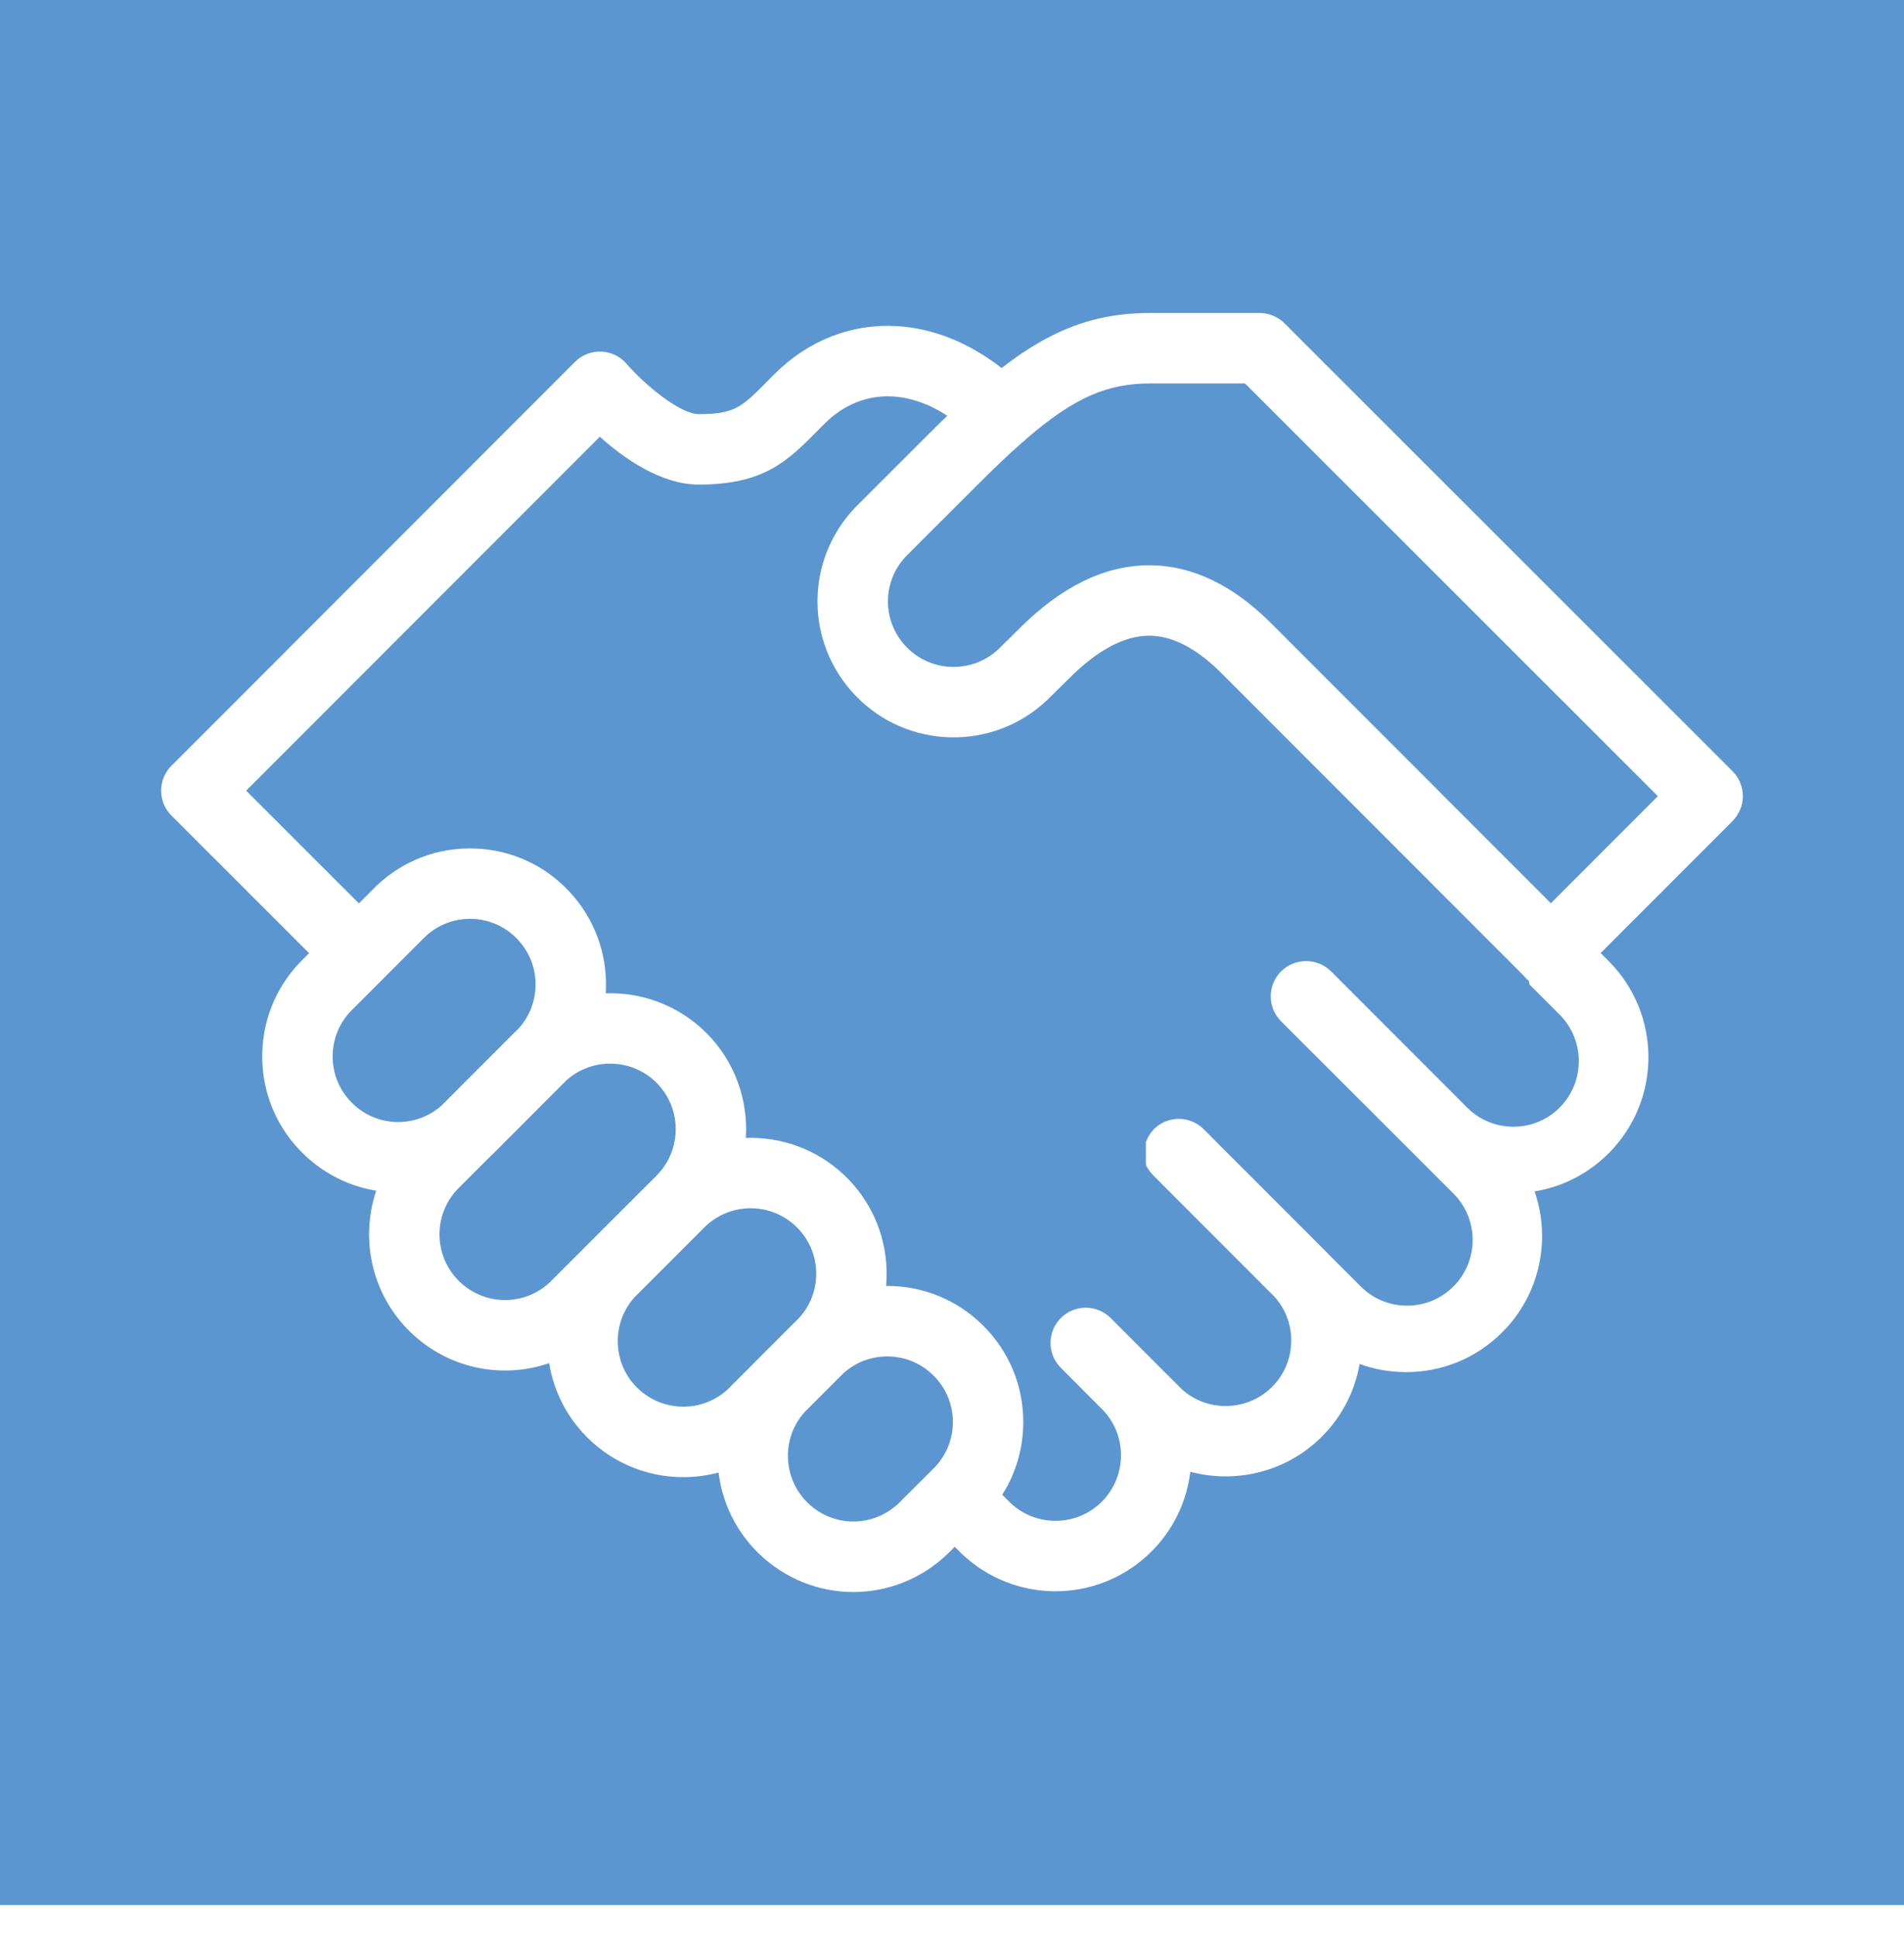 <svg width="120" height="122" viewBox="0 0 120 122" fill="none" xmlns="http://www.w3.org/2000/svg">
<g clip-path="url(#clip0_6002_404)">
<path d="M0 0V120H120V0H0ZM109.195 51.721L100.881 60.035L101.432 60.586C101.432 60.586 101.443 60.597 101.449 60.603C103.023 62.213 103.891 64.341 103.891 66.594C103.891 68.847 103.023 70.975 101.449 72.585C100.155 73.907 98.51 74.757 96.72 75.049C97.758 78.055 97.079 81.524 94.684 83.919C93.069 85.538 90.916 86.432 88.626 86.433H88.621C87.606 86.433 86.617 86.258 85.689 85.921C85.372 87.75 84.475 89.418 83.094 90.706C80.869 92.781 77.792 93.449 75.021 92.71C74.789 94.618 73.919 96.457 72.421 97.881C69.116 101.023 63.933 101.023 60.62 97.882C60.605 97.869 60.591 97.855 60.578 97.842L60.172 97.436L59.762 97.844C59.754 97.852 59.745 97.861 59.735 97.869C58.068 99.479 55.925 100.285 53.785 100.285C51.644 100.285 49.502 99.479 47.834 97.869C46.368 96.453 45.518 94.637 45.286 92.757C42.495 93.505 39.401 92.817 37.162 90.694C35.753 89.356 34.901 87.652 34.61 85.868C31.669 86.88 28.296 86.238 25.903 83.945C23.425 81.574 22.682 78.06 23.711 75.006C22.059 74.736 20.47 73.978 19.169 72.731C17.516 71.149 16.578 69.018 16.529 66.729C16.48 64.441 17.324 62.272 18.907 60.618C18.918 60.607 18.929 60.595 18.941 60.583L19.48 60.043L10.806 51.374C10.389 50.958 10.156 50.394 10.156 49.806C10.156 49.218 10.389 48.653 10.806 48.236L36.239 22.796C36.676 22.36 37.276 22.124 37.893 22.148C38.51 22.171 39.089 22.45 39.492 22.919C40.639 24.245 42.858 26.086 44.04 26.086C46.316 26.086 46.753 25.643 48.383 23.996C48.522 23.856 48.666 23.709 48.817 23.559C50.938 21.442 53.681 20.371 56.541 20.544C58.827 20.682 61.074 21.587 63.126 23.183C63.941 22.551 64.701 22.036 65.442 21.605C67.697 20.298 69.873 19.715 72.497 19.715H79.383C79.972 19.715 80.535 19.948 80.952 20.363L109.193 48.58C109.609 48.996 109.843 49.56 109.843 50.149C109.843 50.737 109.609 51.302 109.193 51.719L109.195 51.721Z" fill="#5C96D1"/>
<path d="M55.919 85.444C54.88 85.444 53.899 85.825 53.138 86.522L50.719 88.941C49.236 90.582 49.313 93.128 50.918 94.679C52.522 96.228 55.035 96.232 56.643 94.69L58.847 92.493C59.627 91.713 60.055 90.677 60.055 89.575C60.055 88.473 59.624 87.437 58.842 86.656C58.06 85.874 57.023 85.444 55.92 85.444H55.919Z" fill="#5C96D1"/>
<path d="M41.382 68.208C39.828 66.658 37.337 66.6 35.718 68.036C35.651 68.105 35.583 68.17 35.514 68.237L31.058 72.699C31.046 72.711 31.034 72.723 31.023 72.733C30.966 72.787 30.91 72.841 30.852 72.892L28.827 74.917C27.268 76.563 27.332 79.171 28.972 80.742C30.568 82.271 33.064 82.277 34.666 80.763L36.832 78.599C36.832 78.599 36.843 78.587 36.849 78.58C36.862 78.566 36.876 78.553 36.889 78.538L41.38 74.054C42.988 72.438 42.988 69.818 41.38 68.209L41.382 68.208Z" fill="#5C96D1"/>
<path d="M32.398 65.072C32.474 64.996 32.55 64.922 32.627 64.85C33.322 64.115 33.719 63.165 33.752 62.146C33.787 61.043 33.39 59.992 32.634 59.186C31.881 58.382 30.86 57.919 29.759 57.884C28.655 57.847 27.604 58.244 26.799 59.002C26.736 59.061 26.672 59.125 26.614 59.186C26.598 59.203 26.581 59.221 26.564 59.237L24.195 61.606C24.195 61.606 24.192 61.61 24.189 61.613C24.186 61.615 24.184 61.618 24.181 61.621L22.098 63.704C21.345 64.499 20.942 65.54 20.966 66.636C20.989 67.739 21.442 68.766 22.238 69.529C23.792 71.018 26.199 71.063 27.803 69.665L32.398 65.07V65.072Z" fill="#5C96D1"/>
<path d="M50.06 83.324L50.33 83.056C51.077 82.255 51.471 81.214 51.44 80.118C51.408 79.016 50.948 77.993 50.147 77.236C48.563 75.743 46.087 75.736 44.495 77.216L40.023 81.684C39.293 82.477 38.908 83.505 38.936 84.587C38.965 85.692 39.419 86.718 40.218 87.476C41.809 88.984 44.297 88.99 45.891 87.493L47.517 85.867C47.553 85.829 47.588 85.791 47.624 85.754C47.634 85.745 47.643 85.736 47.651 85.727L49.864 83.514C49.929 83.449 49.995 83.386 50.061 83.323L50.06 83.324Z" fill="#5C96D1"/>
<path d="M96.348 61.776C96.285 61.727 96.225 61.672 96.166 61.613C96.107 61.554 96.053 61.493 96.002 61.431L76.975 42.398C75.418 40.841 73.891 40.049 72.438 40.045C72.434 40.045 72.432 40.045 72.428 40.045C70.864 40.045 69.168 40.947 67.389 42.726L67.379 42.736L66.045 44.052C66.037 44.06 66.029 44.068 66.021 44.075C62.608 47.342 57.174 47.22 53.908 43.807C50.727 40.486 50.727 35.283 53.908 31.961C53.92 31.949 53.93 31.937 53.942 31.925L58.433 27.439C58.876 26.997 59.299 26.58 59.706 26.189C58.581 25.458 57.419 25.044 56.277 24.975C54.677 24.878 53.182 25.476 51.956 26.7C51.812 26.845 51.673 26.985 51.539 27.12C49.657 29.022 48.168 30.525 44.043 30.525C41.663 30.525 39.335 28.884 37.804 27.511L15.514 49.806L22.621 56.907L23.405 56.122C23.522 55.999 23.643 55.88 23.764 55.764C25.435 54.197 27.615 53.375 29.905 53.449C32.191 53.524 34.311 54.483 35.873 56.152C37.437 57.82 38.26 59.999 38.188 62.286C38.185 62.382 38.18 62.476 38.175 62.572C40.462 62.497 42.774 63.329 44.52 65.069C46.33 66.879 47.159 69.306 47.007 71.682C49.223 71.603 51.465 72.379 53.191 74.009C54.856 75.58 55.81 77.704 55.876 79.991C55.885 80.333 55.876 80.671 55.846 81.007C55.87 81.007 55.895 81.007 55.922 81.007C58.209 81.007 60.36 81.897 61.978 83.516C63.598 85.131 64.491 87.282 64.492 89.571C64.492 91.219 64.031 92.796 63.168 94.156L63.694 94.683C65.294 96.18 67.781 96.175 69.367 94.667C71.013 93.104 71.086 90.497 69.534 88.844L67.349 86.652C67.349 86.652 67.341 86.644 67.337 86.64L66.86 86.163C65.994 85.297 65.994 83.893 66.86 83.025C67.726 82.159 69.13 82.159 69.998 83.025L74.46 87.488C76.037 88.939 78.495 88.932 80.069 87.463C80.876 86.71 81.341 85.688 81.379 84.583C81.415 83.514 81.047 82.494 80.338 81.697L72.661 74.014C72.661 74.014 72.661 74.014 72.66 74.013H72.658V74.01H72.657V74.008C72.657 74.008 72.657 74.008 72.656 74.007C72.656 74.007 72.656 74.007 72.654 74.005C72.654 74.005 72.654 74.004 72.653 74.003C72.653 74.003 72.653 74.003 72.652 74.001C72.652 74.001 72.652 74.001 72.651 74C72.651 74 72.651 74 72.649 73.999C72.649 73.999 72.649 73.999 72.648 73.996C72.648 73.996 72.648 73.995 72.647 73.993C72.647 73.993 72.647 73.992 72.644 73.991C72.644 73.991 72.643 73.99 72.641 73.988C72.641 73.988 72.64 73.987 72.639 73.986C72.639 73.986 72.638 73.984 72.636 73.983C72.636 73.983 72.635 73.982 72.634 73.98C72.634 73.98 72.632 73.979 72.631 73.978C72.631 73.978 72.63 73.977 72.628 73.975C72.628 73.975 72.627 73.974 72.626 73.972L72.623 73.97C72.623 73.97 72.622 73.969 72.621 73.967C72.621 73.967 72.619 73.966 72.618 73.965C72.618 73.965 72.617 73.963 72.615 73.962C72.615 73.962 72.614 73.961 72.613 73.959C72.448 73.781 72.318 73.582 72.222 73.371V73.369C72.222 73.369 72.222 73.367 72.222 73.366V73.363C72.222 73.363 72.222 73.361 72.221 73.361V73.358V73.355V73.353C72.221 73.353 72.221 73.352 72.221 73.35C72.221 73.35 72.221 73.349 72.221 73.348C72.221 73.348 72.221 73.346 72.221 73.345V73.342V73.34C72.221 73.34 72.221 73.338 72.221 73.337V73.335C72.221 73.335 72.221 73.333 72.221 73.332C72.221 73.332 72.221 73.331 72.221 73.329V73.327V73.324V73.321V73.319C72.221 73.319 72.221 73.317 72.221 73.316C72.221 73.316 72.221 73.315 72.221 73.314V73.311V73.308V73.306C72.221 73.306 72.221 73.304 72.221 73.303C72.221 73.303 72.221 73.302 72.221 73.3V73.298C72.221 73.298 72.221 73.296 72.221 73.295C72.221 73.295 72.221 73.294 72.221 73.293C72.221 73.293 72.221 73.291 72.221 73.29C72.221 73.29 72.221 73.289 72.221 73.287C72.221 73.287 72.221 73.286 72.221 73.285C72.221 73.285 72.221 73.283 72.221 73.282C72.221 73.282 72.221 73.281 72.221 73.279C72.221 73.279 72.221 73.278 72.221 73.277C72.221 73.277 72.221 73.275 72.221 73.274C72.221 73.274 72.221 73.273 72.221 73.272C72.221 73.272 72.221 73.27 72.221 73.269V73.266C72.221 73.266 72.221 73.265 72.221 73.264C72.221 73.264 72.221 73.262 72.221 73.261C72.221 73.261 72.221 73.26 72.221 73.258C72.221 73.258 72.221 73.257 72.221 73.256C72.221 73.256 72.221 73.255 72.221 73.253C72.221 73.253 72.221 73.252 72.221 73.251C72.221 73.251 72.221 73.249 72.221 73.248C72.221 73.248 72.221 73.247 72.221 73.245C72.221 73.245 72.221 73.244 72.221 73.243C72.221 73.243 72.221 73.242 72.221 73.24C72.221 73.24 72.221 73.239 72.221 73.237C72.221 73.237 72.221 73.236 72.221 73.235C72.221 73.235 72.221 73.234 72.221 73.232C72.221 73.232 72.221 73.231 72.221 73.23C72.221 73.23 72.221 73.228 72.221 73.227C72.221 73.227 72.221 73.226 72.221 73.224C72.221 73.224 72.221 73.223 72.221 73.222C72.221 73.222 72.221 73.221 72.221 73.219C72.221 73.219 72.221 73.218 72.221 73.217C72.221 73.217 72.221 73.215 72.221 73.214C72.221 73.214 72.221 73.213 72.221 73.211C72.221 73.211 72.221 73.21 72.221 73.209C72.221 73.209 72.221 73.207 72.221 73.206C72.221 73.206 72.221 73.205 72.221 73.204V73.201V73.198C72.221 73.198 72.221 73.197 72.221 73.196V73.193V73.19C72.221 73.19 72.221 73.189 72.221 73.188C72.221 73.188 72.221 73.185 72.221 73.184V73.181C72.221 73.181 72.221 73.18 72.221 73.179C72.221 73.179 72.221 73.177 72.221 73.176C72.221 73.176 72.221 73.175 72.221 73.173V73.171C72.221 73.171 72.221 73.169 72.221 73.168C72.221 73.168 72.221 73.167 72.221 73.165V73.163V73.16C72.221 73.16 72.221 73.159 72.221 73.158C72.221 73.158 72.221 73.156 72.221 73.155C72.221 73.155 72.221 73.154 72.221 73.152C72.221 73.152 72.221 73.151 72.221 73.15C72.221 73.15 72.221 73.148 72.221 73.147C72.221 73.147 72.221 73.147 72.221 73.144C72.221 73.144 72.221 73.144 72.221 73.143C72.221 73.143 72.221 73.143 72.221 73.142C72.221 73.142 72.221 73.142 72.221 73.141C72.221 73.141 72.221 73.141 72.221 73.139C72.221 73.139 72.221 73.139 72.221 73.138C72.221 73.138 72.221 73.138 72.221 73.137C72.221 73.137 72.221 73.134 72.221 73.133C72.221 73.133 72.221 73.133 72.221 73.131C72.221 73.131 72.221 73.131 72.221 73.13C72.221 73.13 72.221 73.127 72.221 73.126C72.221 73.126 72.221 73.126 72.221 73.124C72.221 73.124 72.221 73.124 72.221 73.122C72.221 73.122 72.221 73.122 72.221 73.121C72.221 73.121 72.221 73.121 72.221 73.12C72.221 73.12 72.221 73.12 72.221 73.118C72.221 73.118 72.221 73.118 72.221 73.117C72.221 73.116 72.221 73.117 72.221 73.116V73.113C72.221 73.113 72.221 73.113 72.221 73.112C72.221 73.112 72.221 73.112 72.221 73.111C72.221 73.109 72.221 73.111 72.221 73.109C72.221 73.109 72.221 73.109 72.221 73.108C72.221 73.108 72.221 73.108 72.221 73.106C72.221 73.105 72.221 73.106 72.221 73.105V73.103C72.221 73.103 72.221 73.103 72.221 73.101C72.221 73.101 72.221 73.101 72.221 73.1C72.221 73.099 72.221 73.1 72.221 73.099C72.221 73.099 72.221 73.099 72.221 73.097C72.221 73.097 72.221 73.097 72.221 73.096C72.221 73.095 72.221 73.096 72.221 73.095C72.221 73.095 72.221 73.095 72.221 73.093C72.221 73.093 72.221 73.093 72.221 73.092C72.221 73.092 72.221 73.092 72.221 73.091C72.221 73.091 72.221 73.088 72.221 73.087C72.221 73.087 72.221 73.087 72.221 73.086C72.221 73.086 72.221 73.086 72.221 73.084C72.221 73.084 72.221 73.084 72.221 73.083C72.221 73.083 72.221 73.083 72.221 73.082C72.221 73.082 72.221 73.079 72.221 73.078C72.221 73.078 72.221 73.078 72.221 73.076C72.221 73.076 72.221 73.076 72.221 73.075C72.221 73.075 72.221 73.075 72.221 73.074C72.221 73.074 72.221 73.074 72.221 73.073C72.221 73.071 72.221 73.073 72.221 73.071C72.221 73.071 72.221 73.071 72.221 73.07C72.221 73.07 72.221 73.067 72.221 73.066C72.221 73.066 72.221 73.066 72.221 73.065C72.221 73.065 72.221 73.065 72.221 73.063V73.061C72.221 73.061 72.221 73.058 72.221 73.057C72.221 73.057 72.221 73.057 72.221 73.054C72.221 73.054 72.221 73.054 72.221 73.053C72.221 73.053 72.221 73.053 72.221 73.052C72.221 73.052 72.221 73.052 72.221 73.049C72.221 73.049 72.221 73.049 72.221 73.048C72.221 73.048 72.221 73.045 72.221 73.044C72.221 73.044 72.221 73.044 72.221 73.042C72.221 73.042 72.221 73.042 72.221 73.041C72.221 73.041 72.221 73.038 72.221 73.037C72.221 73.036 72.221 73.037 72.221 73.036C72.221 73.036 72.221 73.036 72.221 73.034C72.221 73.034 72.221 73.034 72.221 73.033C72.221 73.033 72.221 73.033 72.221 73.032V73.029C72.221 73.029 72.221 73.029 72.221 73.028C72.221 73.028 72.221 73.028 72.221 73.027C72.221 73.027 72.221 73.027 72.221 73.025C72.221 73.025 72.221 73.025 72.221 73.024C72.221 73.023 72.221 73.024 72.221 73.023C72.221 73.023 72.221 73.023 72.221 73.021C72.221 73.021 72.221 73.021 72.221 73.02C72.221 73.02 72.221 73.02 72.221 73.019C72.221 73.017 72.221 73.019 72.221 73.017C72.221 73.017 72.221 73.017 72.221 73.016C72.221 73.016 72.221 73.016 72.221 73.015C72.221 73.015 72.221 73.015 72.221 73.013C72.221 73.013 72.221 73.013 72.221 73.012C72.221 73.011 72.221 73.012 72.221 73.011C72.221 73.011 72.221 73.011 72.221 73.01C72.221 73.01 72.221 73.01 72.221 73.008C72.221 73.008 72.221 73.008 72.221 73.007C72.221 73.007 72.221 73.004 72.221 73.003C72.221 73.003 72.221 73.003 72.221 73C72.221 73 72.221 73 72.221 72.998C72.221 72.998 72.221 72.996 72.221 72.995C72.221 72.995 72.221 72.994 72.221 72.993C72.221 72.993 72.221 72.991 72.221 72.99C72.221 72.99 72.221 72.989 72.221 72.987C72.221 72.987 72.221 72.987 72.221 72.985V72.983C72.221 72.983 72.221 72.983 72.221 72.982C72.221 72.982 72.221 72.982 72.221 72.981C72.221 72.981 72.221 72.981 72.221 72.979C72.221 72.979 72.221 72.979 72.221 72.978C72.221 72.978 72.221 72.977 72.221 72.975V72.973V72.97V72.968C72.221 72.968 72.221 72.966 72.221 72.965C72.221 72.965 72.221 72.964 72.221 72.962C72.221 72.962 72.221 72.961 72.221 72.96C72.221 72.96 72.221 72.959 72.221 72.957C72.221 72.957 72.221 72.956 72.221 72.954C72.221 72.954 72.221 72.953 72.221 72.952C72.221 72.952 72.221 72.951 72.221 72.949V72.947C72.221 72.947 72.221 72.944 72.221 72.943V72.94C72.221 72.94 72.221 72.939 72.221 72.938V72.935C72.221 72.935 72.221 72.934 72.221 72.932C72.221 72.932 72.221 72.93 72.221 72.928C72.221 72.928 72.221 72.927 72.221 72.926C72.221 72.926 72.221 72.924 72.221 72.923V72.921C72.221 72.921 72.221 72.919 72.221 72.918C72.221 72.918 72.221 72.917 72.221 72.915C72.221 72.915 72.221 72.914 72.221 72.913C72.221 72.913 72.221 72.911 72.221 72.91C72.221 72.91 72.221 72.909 72.221 72.907C72.221 72.907 72.221 72.906 72.221 72.905C72.221 72.905 72.221 72.903 72.221 72.902C72.221 72.902 72.221 72.901 72.221 72.9C72.221 72.9 72.221 72.898 72.221 72.897C72.221 72.897 72.221 72.896 72.221 72.894C72.221 72.894 72.221 72.893 72.221 72.892C72.221 72.892 72.221 72.889 72.221 72.888C72.221 72.888 72.221 72.885 72.221 72.884V72.881V72.879C72.221 72.879 72.221 72.877 72.221 72.876C72.221 72.876 72.221 72.875 72.221 72.873C72.221 72.873 72.221 72.872 72.221 72.871C72.221 72.871 72.221 72.869 72.221 72.868C72.221 72.868 72.221 72.867 72.221 72.865V72.863C72.221 72.863 72.221 72.862 72.221 72.86C72.221 72.86 72.221 72.858 72.221 72.856C72.221 72.856 72.221 72.855 72.221 72.854V72.851C72.221 72.851 72.221 72.848 72.221 72.847C72.221 72.847 72.221 72.846 72.221 72.844C72.221 72.844 72.221 72.842 72.221 72.841C72.221 72.841 72.221 72.838 72.221 72.837C72.221 72.837 72.221 72.835 72.221 72.834C72.221 72.834 72.221 72.833 72.221 72.831C72.221 72.831 72.221 72.83 72.221 72.829V72.826C72.221 72.826 72.221 72.823 72.221 72.822V72.82C72.221 72.82 72.221 72.817 72.221 72.816C72.221 72.816 72.221 72.813 72.221 72.812C72.221 72.812 72.221 72.81 72.221 72.809C72.221 72.809 72.221 72.808 72.221 72.806C72.221 72.806 72.221 72.805 72.221 72.804C72.221 72.804 72.221 72.803 72.221 72.801C72.221 72.801 72.221 72.799 72.221 72.797V72.795C72.221 72.795 72.221 72.793 72.221 72.792C72.221 72.792 72.221 72.79 72.221 72.788C72.221 72.788 72.221 72.787 72.221 72.785C72.221 72.785 72.221 72.784 72.221 72.783C72.221 72.783 72.221 72.78 72.221 72.779C72.221 72.779 72.221 72.778 72.221 72.776C72.221 72.776 72.221 72.775 72.221 72.774C72.221 72.774 72.221 72.772 72.221 72.771C72.221 72.771 72.221 72.77 72.221 72.769V72.766C72.221 72.766 72.221 72.765 72.221 72.763C72.221 72.763 72.221 72.762 72.221 72.761C72.221 72.761 72.221 72.759 72.221 72.758C72.221 72.758 72.221 72.755 72.221 72.754C72.221 72.754 72.221 72.751 72.221 72.75C72.221 72.75 72.221 72.749 72.221 72.748C72.221 72.748 72.221 72.746 72.221 72.745C72.221 72.745 72.221 72.744 72.221 72.742C72.221 72.742 72.221 72.741 72.221 72.74C72.221 72.74 72.221 72.738 72.221 72.737C72.221 72.737 72.221 72.736 72.221 72.734V72.732C72.221 72.732 72.221 72.729 72.221 72.728C72.221 72.728 72.221 72.725 72.221 72.724C72.221 72.724 72.221 72.723 72.221 72.721C72.221 72.721 72.221 72.72 72.221 72.719C72.221 72.719 72.221 72.716 72.221 72.715C72.221 72.715 72.221 72.713 72.221 72.712C72.221 72.712 72.221 72.71 72.221 72.708V72.706C72.221 72.706 72.221 72.704 72.221 72.703V72.7C72.221 72.7 72.221 72.699 72.221 72.698C72.221 72.698 72.221 72.695 72.221 72.694C72.221 72.694 72.221 72.691 72.221 72.69C72.221 72.69 72.221 72.689 72.221 72.687C72.221 72.687 72.221 72.685 72.221 72.683C72.221 72.683 72.221 72.681 72.221 72.679C72.221 72.679 72.221 72.677 72.221 72.675V72.673C72.221 72.673 72.221 72.672 72.221 72.67V72.668C72.221 72.668 72.221 72.665 72.221 72.664C72.221 72.664 72.221 72.661 72.221 72.66C72.221 72.66 72.221 72.657 72.221 72.656V72.653V72.651V72.648C72.221 72.648 72.221 72.645 72.221 72.644C72.221 72.644 72.221 72.641 72.221 72.64V72.636V72.634C72.221 72.634 72.221 72.631 72.221 72.63V72.627V72.624C72.221 72.624 72.221 72.622 72.221 72.621V72.617V72.614V72.611V72.607C72.221 72.607 72.221 72.605 72.221 72.603V72.601V72.597V72.594C72.221 72.594 72.221 72.592 72.221 72.59V72.586V72.582V72.58V72.576V72.572V72.568V72.564V72.56V72.556V72.554V72.55V72.546V72.543V72.539V72.537C72.221 72.537 72.221 72.534 72.221 72.533V72.53C72.221 72.53 72.221 72.527 72.221 72.526V72.523C72.221 72.523 72.221 72.521 72.221 72.52V72.517C72.221 72.517 72.221 72.517 72.221 72.516V72.512C72.221 72.512 72.221 72.512 72.221 72.51C72.221 72.51 72.221 72.508 72.221 72.507V72.503C72.221 72.503 72.221 72.503 72.221 72.501V72.497C72.221 72.497 72.221 72.497 72.221 72.496C72.221 72.496 72.221 72.493 72.221 72.492C72.221 72.492 72.221 72.49 72.221 72.488C72.221 72.488 72.221 72.486 72.221 72.484C72.221 72.484 72.221 72.482 72.221 72.48C72.221 72.48 72.221 72.478 72.221 72.476V72.474C72.221 72.474 72.221 72.471 72.221 72.47C72.221 72.47 72.221 72.47 72.221 72.469C72.221 72.469 72.221 72.466 72.221 72.465C72.221 72.465 72.221 72.462 72.221 72.461C72.221 72.461 72.221 72.461 72.221 72.459C72.221 72.459 72.221 72.457 72.221 72.455C72.221 72.455 72.221 72.455 72.221 72.454C72.221 72.454 72.221 72.451 72.221 72.45C72.221 72.45 72.221 72.45 72.221 72.449C72.221 72.449 72.221 72.446 72.221 72.445C72.221 72.445 72.221 72.445 72.221 72.444C72.221 72.444 72.221 72.441 72.221 72.44C72.221 72.44 72.221 72.44 72.221 72.438C72.221 72.438 72.221 72.438 72.221 72.437C72.221 72.437 72.221 72.434 72.221 72.433C72.221 72.432 72.221 72.433 72.221 72.432C72.221 72.43 72.221 72.432 72.221 72.43C72.221 72.43 72.221 72.43 72.221 72.429V72.427C72.221 72.427 72.221 72.427 72.221 72.425C72.221 72.425 72.221 72.425 72.221 72.424C72.221 72.424 72.221 72.424 72.221 72.423C72.221 72.423 72.221 72.423 72.221 72.421C72.221 72.421 72.221 72.419 72.221 72.417C72.221 72.417 72.221 72.417 72.221 72.416C72.221 72.416 72.221 72.416 72.221 72.415C72.221 72.415 72.221 72.415 72.221 72.413C72.221 72.412 72.221 72.413 72.221 72.412C72.221 72.412 72.221 72.412 72.221 72.411C72.221 72.409 72.221 72.411 72.221 72.409C72.221 72.409 72.221 72.409 72.221 72.408C72.221 72.408 72.221 72.408 72.221 72.407C72.221 72.407 72.221 72.407 72.221 72.406C72.221 72.406 72.221 72.406 72.221 72.404C72.221 72.404 72.221 72.404 72.221 72.403C72.221 72.403 72.221 72.403 72.221 72.402C72.221 72.402 72.221 72.402 72.221 72.4C72.221 72.4 72.221 72.4 72.221 72.399C72.221 72.399 72.221 72.399 72.221 72.398C72.221 72.398 72.221 72.398 72.221 72.396C72.221 72.396 72.221 72.396 72.221 72.395C72.221 72.395 72.221 72.395 72.221 72.394C72.221 72.394 72.221 72.394 72.221 72.392C72.221 72.392 72.221 72.392 72.221 72.391C72.221 72.391 72.221 72.391 72.221 72.39C72.221 72.39 72.221 72.39 72.221 72.389C72.221 72.389 72.221 72.389 72.221 72.387C72.221 72.387 72.221 72.387 72.221 72.386C72.221 72.386 72.221 72.386 72.221 72.385C72.221 72.385 72.221 72.385 72.221 72.383C72.221 72.383 72.221 72.383 72.221 72.382C72.221 72.382 72.221 72.382 72.221 72.381C72.221 72.381 72.221 72.381 72.221 72.379C72.221 72.379 72.221 72.379 72.221 72.378C72.221 72.378 72.221 72.378 72.221 72.377C72.221 72.377 72.221 72.377 72.221 72.376C72.221 72.376 72.221 72.376 72.221 72.374C72.221 72.374 72.221 72.374 72.221 72.373C72.221 72.373 72.221 72.373 72.221 72.371C72.221 72.371 72.221 72.371 72.221 72.37C72.221 72.37 72.221 72.37 72.221 72.369C72.221 72.369 72.221 72.369 72.221 72.368C72.221 72.368 72.221 72.368 72.221 72.366C72.221 72.366 72.221 72.366 72.221 72.365C72.221 72.365 72.221 72.365 72.221 72.364C72.221 72.364 72.221 72.364 72.221 72.362C72.221 72.362 72.221 72.362 72.221 72.361C72.221 72.361 72.221 72.361 72.221 72.36C72.221 72.36 72.221 72.36 72.221 72.358C72.221 72.358 72.221 72.358 72.221 72.357C72.221 72.357 72.221 72.357 72.221 72.356C72.221 72.356 72.221 72.356 72.221 72.355C72.221 72.355 72.221 72.355 72.221 72.353C72.221 72.353 72.221 72.353 72.221 72.352C72.221 72.352 72.221 72.352 72.221 72.351C72.221 72.351 72.221 72.351 72.221 72.349C72.221 72.349 72.221 72.349 72.221 72.347C72.221 72.347 72.221 72.345 72.221 72.344C72.221 72.344 72.221 72.344 72.221 72.341C72.221 72.341 72.221 72.341 72.221 72.34C72.221 72.34 72.221 72.34 72.221 72.339C72.221 72.339 72.221 72.339 72.221 72.338C72.221 72.338 72.221 72.338 72.221 72.336C72.221 72.336 72.221 72.336 72.221 72.335C72.221 72.335 72.221 72.334 72.221 72.332V72.331C72.221 72.331 72.221 72.331 72.221 72.33C72.221 72.33 72.221 72.33 72.221 72.328C72.221 72.328 72.221 72.328 72.221 72.327C72.221 72.327 72.221 72.327 72.221 72.326C72.221 72.326 72.221 72.326 72.221 72.324C72.221 72.324 72.221 72.324 72.221 72.323C72.221 72.323 72.221 72.323 72.221 72.322C72.221 72.322 72.221 72.322 72.221 72.32C72.221 72.32 72.221 72.32 72.221 72.319C72.221 72.319 72.221 72.319 72.221 72.318C72.221 72.318 72.221 72.318 72.221 72.317C72.221 72.317 72.221 72.317 72.221 72.315C72.221 72.315 72.221 72.315 72.221 72.314C72.221 72.314 72.221 72.314 72.221 72.313C72.221 72.313 72.221 72.313 72.221 72.311C72.221 72.311 72.221 72.311 72.221 72.309C72.221 72.309 72.221 72.309 72.221 72.307C72.221 72.307 72.221 72.307 72.221 72.306C72.221 72.306 72.221 72.306 72.221 72.305C72.221 72.305 72.221 72.305 72.221 72.303C72.221 72.303 72.221 72.303 72.221 72.302C72.221 72.302 72.221 72.302 72.221 72.301V72.299C72.221 72.299 72.221 72.299 72.221 72.298C72.221 72.298 72.221 72.298 72.221 72.297C72.221 72.297 72.221 72.297 72.221 72.296C72.221 72.296 72.221 72.296 72.221 72.294C72.221 72.294 72.221 72.294 72.221 72.293C72.221 72.293 72.221 72.293 72.221 72.292C72.221 72.292 72.221 72.292 72.221 72.29C72.221 72.29 72.221 72.29 72.221 72.289C72.221 72.289 72.221 72.289 72.221 72.288C72.221 72.288 72.221 72.288 72.221 72.286C72.221 72.286 72.221 72.286 72.221 72.285C72.221 72.285 72.221 72.285 72.221 72.284C72.221 72.284 72.221 72.284 72.221 72.282C72.221 72.282 72.221 72.28 72.221 72.278V72.276C72.221 72.276 72.221 72.276 72.221 72.275C72.221 72.275 72.221 72.275 72.221 72.273C72.221 72.273 72.221 72.273 72.221 72.272C72.221 72.272 72.221 72.272 72.221 72.271C72.221 72.271 72.221 72.271 72.221 72.269C72.221 72.268 72.221 72.269 72.221 72.268C72.221 72.268 72.221 72.268 72.221 72.267C72.221 72.267 72.221 72.267 72.221 72.265C72.221 72.264 72.221 72.265 72.221 72.264C72.221 72.263 72.221 72.264 72.221 72.263C72.221 72.263 72.221 72.263 72.221 72.261C72.221 72.261 72.221 72.261 72.221 72.26C72.221 72.26 72.221 72.26 72.221 72.259C72.221 72.259 72.221 72.259 72.221 72.258C72.221 72.258 72.221 72.258 72.221 72.256C72.221 72.256 72.221 72.256 72.221 72.255C72.221 72.255 72.221 72.255 72.221 72.254C72.221 72.254 72.221 72.254 72.221 72.252C72.221 72.252 72.221 72.252 72.221 72.251C72.221 72.251 72.221 72.251 72.221 72.25C72.221 72.25 72.221 72.25 72.221 72.248C72.221 72.247 72.221 72.248 72.221 72.247C72.221 72.246 72.221 72.247 72.221 72.246C72.221 72.246 72.221 72.246 72.221 72.245C72.221 72.245 72.221 72.245 72.221 72.243C72.221 72.243 72.221 72.243 72.221 72.242C72.221 72.242 72.221 72.242 72.221 72.24C72.221 72.239 72.221 72.24 72.221 72.239C72.221 72.239 72.221 72.239 72.221 72.238C72.221 72.238 72.221 72.238 72.221 72.237C72.221 72.235 72.221 72.237 72.221 72.235C72.221 72.235 72.221 72.235 72.221 72.234C72.221 72.234 72.221 72.234 72.221 72.233C72.221 72.233 72.221 72.233 72.221 72.231C72.221 72.23 72.221 72.231 72.221 72.23C72.221 72.23 72.221 72.23 72.221 72.229C72.221 72.229 72.221 72.229 72.221 72.227C72.221 72.227 72.221 72.227 72.221 72.226C72.221 72.226 72.221 72.226 72.221 72.225C72.221 72.225 72.221 72.225 72.221 72.224C72.221 72.224 72.221 72.224 72.221 72.222C72.221 72.222 72.221 72.222 72.221 72.221C72.221 72.221 72.221 72.221 72.221 72.22C72.221 72.22 72.221 72.22 72.221 72.218C72.221 72.218 72.221 72.218 72.221 72.217C72.221 72.217 72.221 72.217 72.221 72.216C72.221 72.216 72.221 72.216 72.221 72.214C72.221 72.213 72.221 72.214 72.221 72.213C72.221 72.213 72.221 72.21 72.221 72.209C72.221 72.209 72.221 72.209 72.221 72.208C72.221 72.208 72.221 72.208 72.221 72.207C72.221 72.207 72.221 72.207 72.221 72.205C72.221 72.205 72.221 72.205 72.221 72.204C72.221 72.204 72.221 72.204 72.221 72.203C72.221 72.203 72.221 72.203 72.221 72.201C72.221 72.201 72.221 72.201 72.221 72.2C72.221 72.2 72.221 72.2 72.221 72.199C72.221 72.197 72.221 72.199 72.221 72.197C72.221 72.197 72.221 72.197 72.221 72.196C72.221 72.196 72.221 72.196 72.221 72.195C72.221 72.195 72.221 72.195 72.221 72.193V72.191V72.189C72.221 72.189 72.221 72.189 72.221 72.188V72.186C72.221 72.186 72.221 72.183 72.221 72.182C72.221 72.182 72.221 72.18 72.221 72.179C72.221 72.179 72.221 72.179 72.221 72.176C72.221 72.176 72.221 72.176 72.221 72.174C72.221 72.174 72.221 72.174 72.221 72.172C72.221 72.172 72.221 72.172 72.221 72.171C72.221 72.171 72.221 72.171 72.221 72.17C72.221 72.17 72.221 72.17 72.221 72.168C72.221 72.168 72.221 72.166 72.221 72.165C72.221 72.165 72.221 72.165 72.221 72.163C72.221 72.163 72.221 72.163 72.221 72.162C72.221 72.162 72.221 72.159 72.221 72.158C72.221 72.158 72.221 72.158 72.221 72.157C72.221 72.157 72.221 72.157 72.221 72.155C72.221 72.154 72.221 72.155 72.221 72.154C72.221 72.154 72.221 72.154 72.221 72.153C72.221 72.153 72.221 72.15 72.221 72.149C72.221 72.149 72.221 72.147 72.221 72.146V72.144C72.221 72.144 72.221 72.144 72.221 72.142C72.221 72.142 72.221 72.142 72.221 72.141C72.221 72.141 72.221 72.141 72.221 72.14C72.221 72.14 72.221 72.138 72.221 72.137C72.221 72.137 72.221 72.136 72.221 72.134C72.221 72.134 72.221 72.133 72.221 72.132C72.221 72.132 72.221 72.13 72.221 72.129C72.221 72.129 72.221 72.128 72.221 72.127C72.221 72.127 72.221 72.125 72.221 72.124C72.221 72.124 72.221 72.123 72.221 72.121C72.221 72.121 72.221 72.12 72.221 72.119C72.221 72.119 72.221 72.117 72.221 72.116C72.221 72.116 72.221 72.116 72.221 72.113C72.221 72.113 72.221 72.111 72.221 72.109C72.221 72.109 72.221 72.108 72.221 72.107C72.221 72.107 72.221 72.106 72.221 72.104V72.102C72.221 72.102 72.221 72.102 72.221 72.099V72.098C72.221 72.098 72.221 72.098 72.221 72.096C72.221 72.096 72.221 72.096 72.221 72.095C72.221 72.095 72.221 72.095 72.221 72.094C72.221 72.094 72.221 72.094 72.221 72.093V72.09C72.221 72.09 72.221 72.09 72.221 72.089C72.221 72.089 72.221 72.089 72.221 72.087C72.221 72.087 72.221 72.087 72.221 72.086C72.221 72.086 72.221 72.086 72.221 72.085C72.221 72.085 72.221 72.085 72.221 72.083C72.221 72.083 72.221 72.083 72.221 72.082C72.221 72.082 72.221 72.082 72.221 72.081C72.221 72.079 72.221 72.081 72.221 72.079C72.221 72.079 72.221 72.079 72.221 72.078C72.221 72.078 72.221 72.078 72.221 72.077C72.221 72.077 72.221 72.077 72.221 72.076C72.221 72.074 72.221 72.076 72.221 72.074C72.221 72.074 72.221 72.074 72.221 72.073C72.221 72.073 72.221 72.073 72.221 72.072C72.221 72.072 72.221 72.07 72.221 72.069C72.221 72.069 72.221 72.068 72.221 72.066C72.221 72.066 72.221 72.065 72.221 72.064C72.221 72.064 72.221 72.062 72.221 72.061C72.221 72.061 72.221 72.06 72.221 72.058C72.221 72.058 72.221 72.057 72.221 72.056C72.221 72.056 72.221 72.055 72.221 72.053C72.221 72.053 72.221 72.052 72.221 72.051C72.221 72.051 72.221 72.049 72.221 72.048C72.221 72.048 72.221 72.047 72.221 72.045C72.221 72.045 72.221 72.044 72.221 72.043C72.221 72.043 72.221 72.041 72.221 72.04C72.221 72.04 72.221 72.039 72.221 72.037C72.221 72.037 72.221 72.036 72.221 72.035C72.221 72.035 72.221 72.034 72.221 72.032C72.221 72.032 72.221 72.031 72.221 72.03C72.221 72.03 72.221 72.028 72.221 72.027C72.221 72.027 72.221 72.026 72.221 72.024C72.221 72.024 72.221 72.023 72.221 72.022C72.221 72.022 72.221 72.02 72.221 72.019C72.221 72.019 72.221 72.018 72.221 72.016C72.221 72.016 72.221 72.015 72.221 72.014C72.221 72.014 72.221 72.013 72.221 72.011C72.221 72.011 72.221 72.01 72.221 72.009C72.221 72.009 72.221 72.007 72.221 72.006C72.221 72.006 72.221 72.005 72.221 72.003C72.221 72.003 72.221 72.002 72.221 72.001C72.221 72.001 72.221 71.999 72.221 71.998C72.221 71.998 72.221 71.997 72.221 71.996C72.221 71.996 72.221 71.994 72.221 71.993C72.221 71.993 72.221 71.992 72.221 71.99C72.221 71.99 72.221 71.989 72.221 71.988C72.221 71.988 72.221 71.986 72.221 71.985C72.221 71.985 72.221 71.984 72.221 71.982V71.98C72.221 71.98 72.221 71.978 72.221 71.977C72.221 71.977 72.221 71.976 72.221 71.975C72.221 71.975 72.221 71.973 72.221 71.972C72.221 71.972 72.221 71.971 72.221 71.969C72.221 71.969 72.221 71.968 72.221 71.967C72.221 71.967 72.221 71.965 72.221 71.964C72.221 71.964 72.221 71.963 72.221 71.962C72.221 71.962 72.221 71.96 72.221 71.959C72.221 71.959 72.221 71.957 72.221 71.956C72.221 71.956 72.221 71.955 72.221 71.954C72.221 71.954 72.221 71.952 72.221 71.951V71.948C72.221 71.948 72.221 71.947 72.221 71.946V71.943V71.941L72.229 71.918L72.231 71.912V71.909C72.334 71.637 72.491 71.38 72.703 71.157C72.703 71.157 72.704 71.156 72.706 71.154C72.706 71.154 72.707 71.153 72.708 71.152C72.708 71.152 72.71 71.15 72.711 71.149C72.711 71.149 72.712 71.148 72.713 71.147L72.716 71.144C72.716 71.144 72.717 71.143 72.719 71.141C72.719 71.141 72.72 71.14 72.721 71.139C72.721 71.139 72.721 71.137 72.724 71.136C72.724 71.136 72.725 71.135 72.727 71.133C72.727 71.133 72.727 71.132 72.728 71.131C72.728 71.131 72.728 71.129 72.729 71.128C72.729 71.128 72.729 71.128 72.731 71.127C72.731 71.127 72.731 71.127 72.732 71.126C72.732 71.126 72.732 71.126 72.733 71.124C72.733 71.124 72.733 71.124 72.734 71.123C72.734 71.123 72.734 71.123 72.736 71.122H72.737C72.737 71.122 72.737 71.12 72.737 71.119C72.737 71.119 72.737 71.119 72.738 71.118C72.738 71.118 72.74 71.118 72.741 71.115C72.741 71.115 72.742 71.114 72.744 71.112C73.262 70.606 73.967 70.404 74.635 70.507H74.638H74.641C75.077 70.577 75.496 70.775 75.835 71.105L75.838 71.107C75.838 71.107 75.839 71.109 75.841 71.11C75.841 71.11 75.842 71.111 75.843 71.112C75.843 71.112 75.845 71.114 75.846 71.115C75.846 71.115 75.847 71.116 75.849 71.118C75.849 71.118 75.85 71.118 75.851 71.119C75.851 71.119 75.853 71.12 75.854 71.122C75.854 71.122 75.854 71.123 75.855 71.124C75.855 71.124 75.855 71.126 75.856 71.127C75.856 71.127 75.856 71.127 75.858 71.128L83.519 78.79C83.538 78.808 83.555 78.826 83.572 78.845C83.585 78.858 83.598 78.872 83.61 78.887L85.761 81.039C86.541 81.819 87.577 82.247 88.68 82.247H88.683C89.787 82.247 90.825 81.816 91.604 81.034C93.218 79.42 93.218 76.799 91.606 75.187L80.738 64.331C79.871 63.465 79.871 62.061 80.737 61.194C81.173 60.757 81.743 60.544 82.317 60.542C82.885 60.542 83.459 60.757 83.894 61.192L92.498 69.801C93.288 70.57 94.321 70.985 95.427 70.975C96.53 70.963 97.564 70.522 98.336 69.732C99.891 68.141 99.893 65.555 98.342 63.962L96.407 62.025L96.348 61.776Z" fill="#5C96D1"/>
<path d="M72.5 24.155C69.817 24.155 67.749 25.001 64.69 27.64C64.678 27.652 64.667 27.663 64.655 27.675C64.57 27.76 64.479 27.838 64.384 27.906C63.533 28.655 62.607 29.54 61.57 30.577L57.096 35.046C55.578 36.647 55.584 39.143 57.111 40.737C58.685 42.381 61.296 42.443 62.941 40.879L64.257 39.582C66.895 36.944 69.644 35.608 72.427 35.608H72.449C75.118 35.615 77.695 36.843 80.112 39.261L97.744 56.898L104.488 50.153L78.468 24.155H72.5Z" fill="#5C96D1"/>
</g>
<defs>
<clipPath id="clip0_6002_404">
<rect width="120" height="120" fill="white"/>
</clipPath>
</defs>
</svg>
